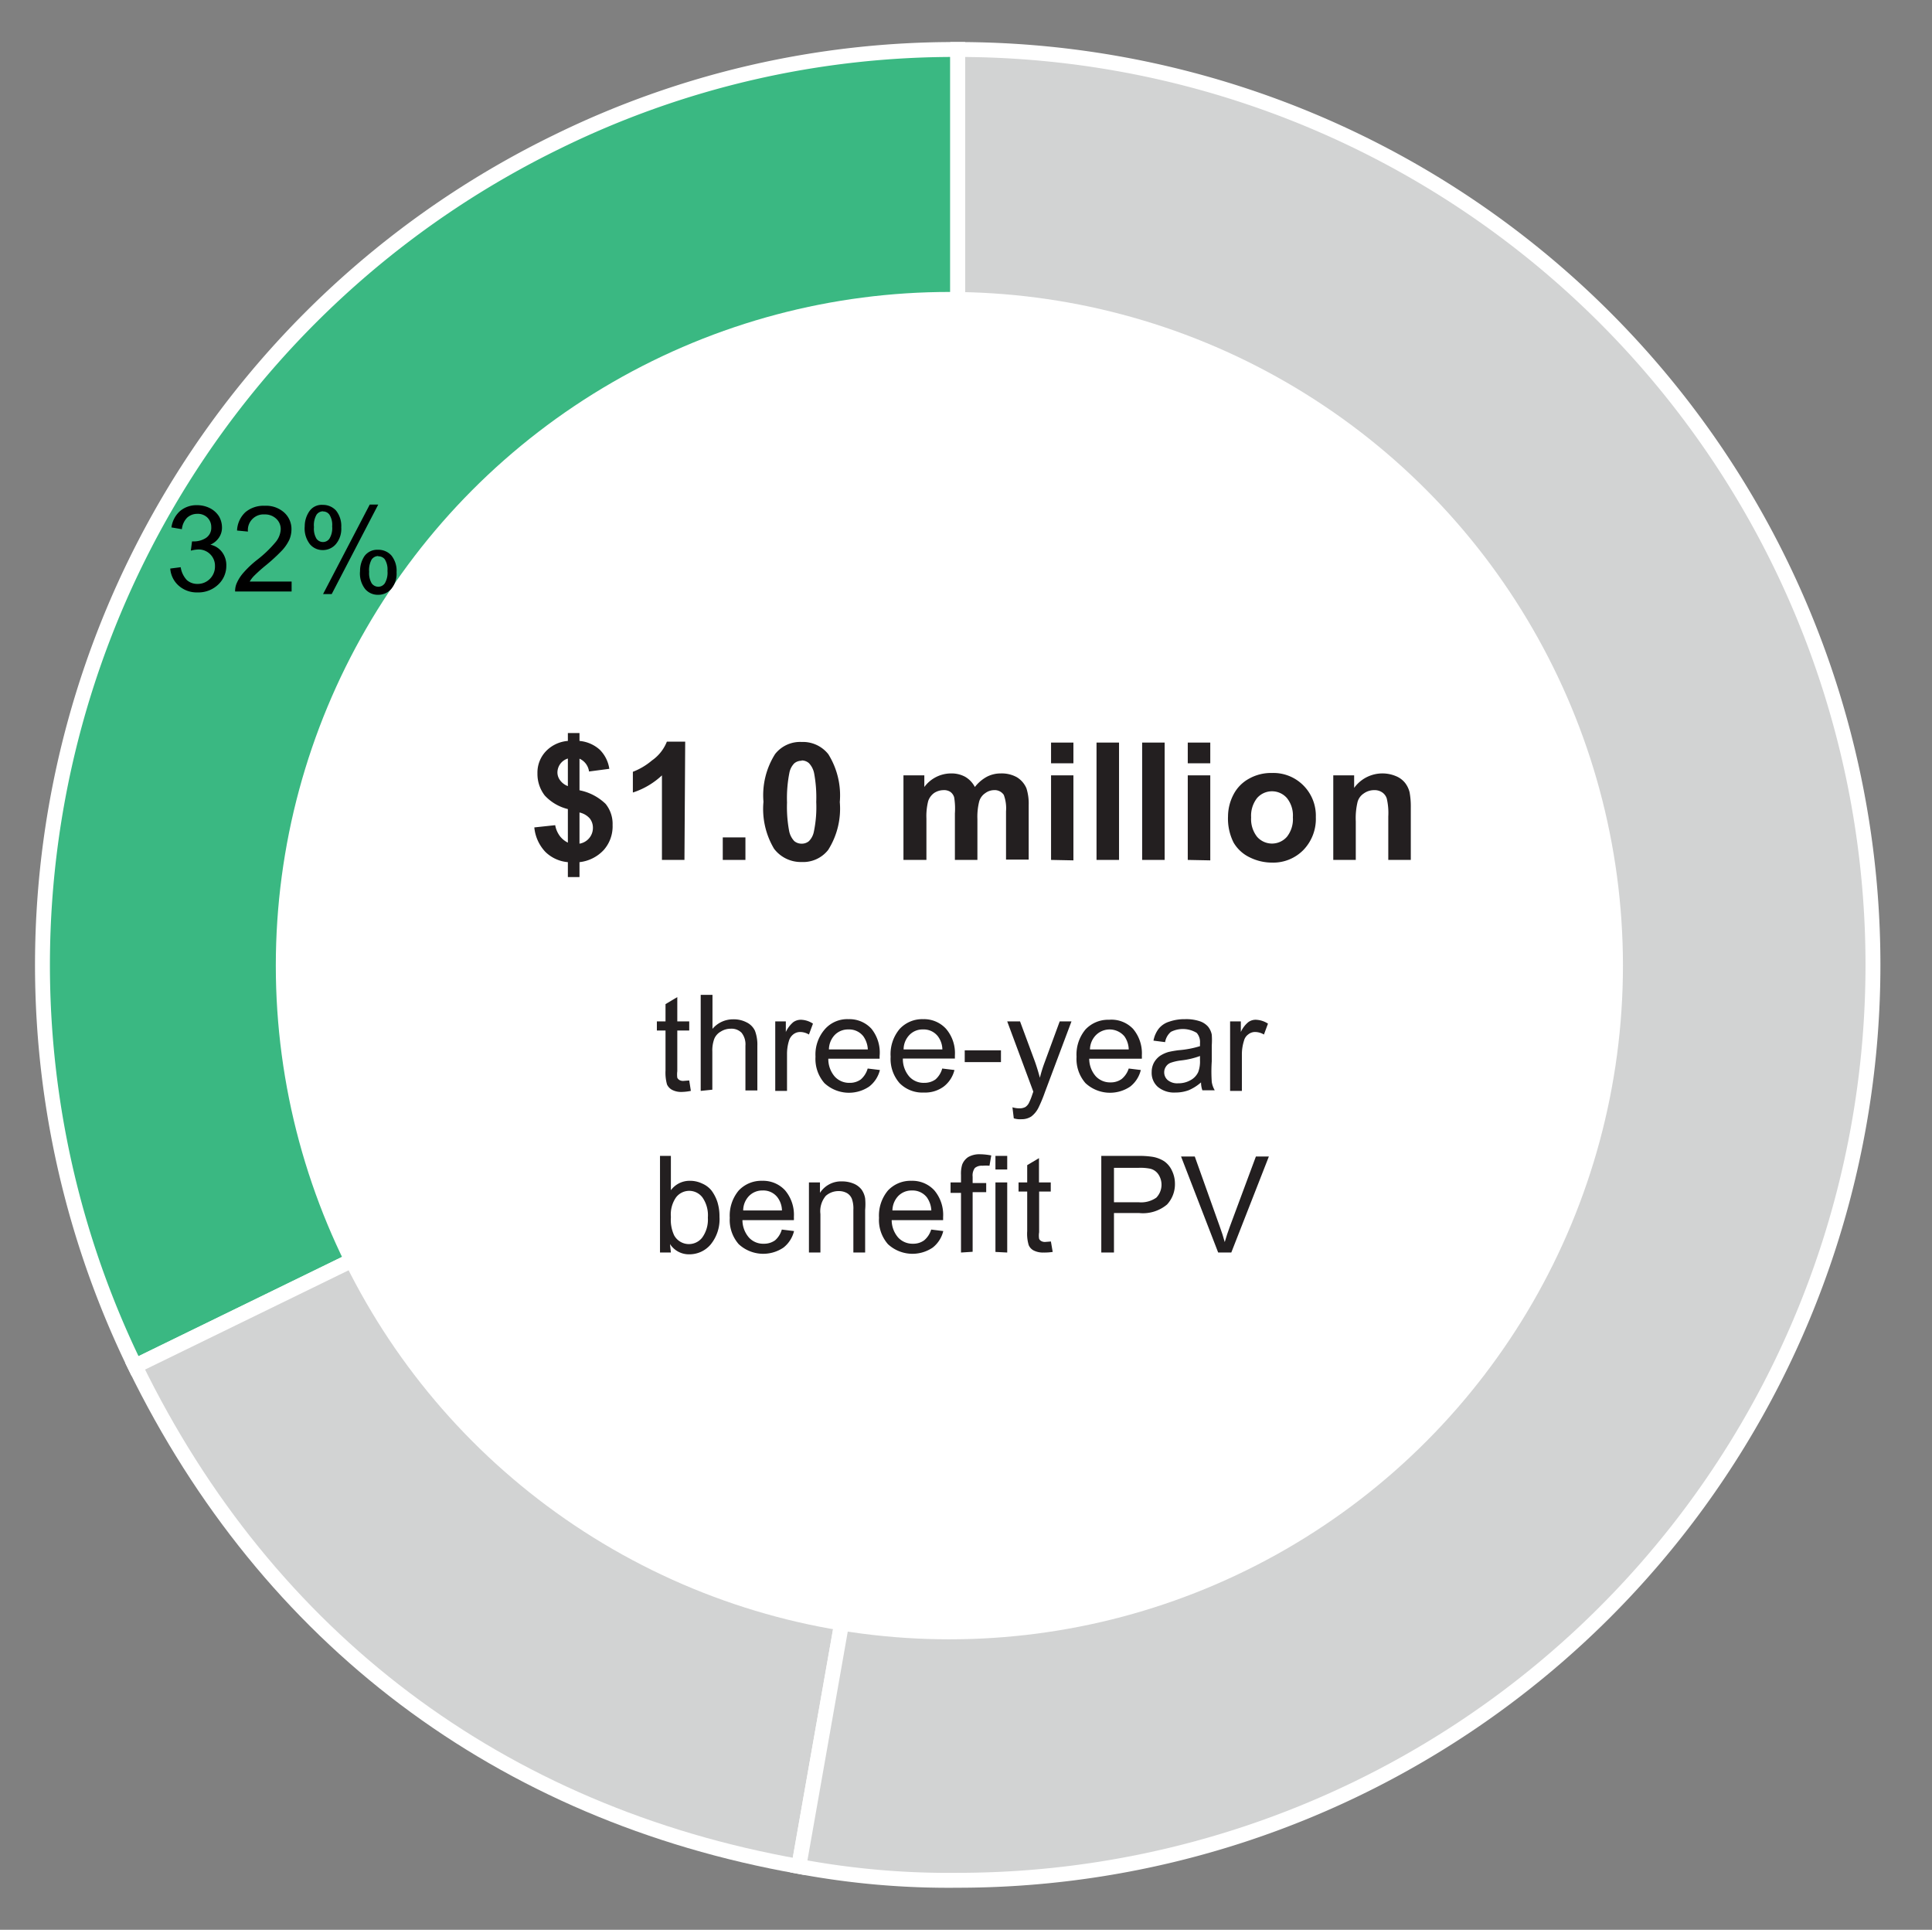 <svg id="Layer_1" data-name="Layer 1" xmlns="http://www.w3.org/2000/svg" viewBox="0 0 129.59 129.42"><rect x="0" y="0" width="129.59" height="129.42" fill="#808080" stroke="none"/><defs><style>.cls-1{fill:#3ab882;}.cls-1,.cls-2{stroke:#fff;stroke-miterlimit:10;}.cls-2{fill:#d2d3d3;fill-rule:evenodd;}.cls-3{fill:#fff;}.cls-4{fill:#231f20;}</style></defs><path class="cls-1" d="M64.24,64.71,9.06,91.62A61.4,61.4,0,0,1,37.32,9.53,60.39,60.39,0,0,1,64.24,3.32Z"/><path class="cls-2" d="M64.24,64.71,53.58,125.17c-20-3.54-35.6-15.27-44.52-33.55Z"/><path class="cls-2" d="M64.24,64.71V3.32a61.39,61.39,0,0,1,0,122.78,54.39,54.39,0,0,1-10.66-.93Z"/><circle class="cls-3" cx="63.68" cy="64.76" r="45.18"/><path class="cls-4" d="M38.09,56.51V54.26a3.11,3.11,0,0,1-1.55-.91,2.36,2.36,0,0,1-.49-1.49,2.07,2.07,0,0,1,.56-1.47,2.28,2.28,0,0,1,1.48-.7v-.53h.78v.53a2.34,2.34,0,0,1,1.36.59,2.27,2.27,0,0,1,.64,1.28l-1.36.18a1.1,1.1,0,0,0-.64-.86V53a3.49,3.49,0,0,1,1.75.91,2.13,2.13,0,0,1,.47,1.42A2.39,2.39,0,0,1,40.5,57a2.61,2.61,0,0,1-1.63.82v1h-.78v-1a2.45,2.45,0,0,1-1.51-.69,2.76,2.76,0,0,1-.74-1.64l1.4-.15a1.72,1.72,0,0,0,.32.74A1.52,1.52,0,0,0,38.09,56.51Zm0-5.64a1,1,0,0,0-.51.36,1,1,0,0,0-.19.57.87.87,0,0,0,.18.53,1.13,1.13,0,0,0,.52.39Zm.78,5.71a1.07,1.07,0,0,0,.65-.37,1.06,1.06,0,0,0,.25-.7,1,1,0,0,0-.21-.62,1.28,1.28,0,0,0-.69-.4Z"/><path class="cls-4" d="M45.91,57.67H44.4V52a5.17,5.17,0,0,1-1.95,1.15V51.76A4.44,4.44,0,0,0,43.73,51a2.79,2.79,0,0,0,1-1.26h1.23Z"/><path class="cls-4" d="M48.48,57.67V56.16H50v1.51Z"/><path class="cls-4" d="M53.77,49.76a2.17,2.17,0,0,1,1.79.82,5.23,5.23,0,0,1,.77,3.21A5.18,5.18,0,0,1,55.55,57a2.13,2.13,0,0,1-1.78.81,2.25,2.25,0,0,1-1.85-.89,5.21,5.21,0,0,1-.71-3.15,5.17,5.17,0,0,1,.78-3.2A2.13,2.13,0,0,1,53.77,49.76Zm0,1.26a.75.75,0,0,0-.49.17,1.24,1.24,0,0,0-.33.63,8.74,8.74,0,0,0-.16,2,8.7,8.7,0,0,0,.14,1.9,1.36,1.36,0,0,0,.35.69.75.75,0,0,0,.49.17.73.73,0,0,0,.49-.17,1.24,1.24,0,0,0,.33-.63,8.08,8.08,0,0,0,.16-2,8.81,8.81,0,0,0-.14-1.91,1.37,1.37,0,0,0-.35-.69A.73.73,0,0,0,53.77,51Z"/><path class="cls-4" d="M60.6,52H62v.78a2.23,2.23,0,0,1,1.78-.91,1.91,1.91,0,0,1,.95.22,1.69,1.69,0,0,1,.66.69,2.58,2.58,0,0,1,.81-.69,2,2,0,0,1,.93-.22,2.09,2.09,0,0,1,1.07.25,1.6,1.6,0,0,1,.65.75A3.4,3.4,0,0,1,69,54v3.65H67.48V54.41a2.57,2.57,0,0,0-.15-1.1.73.73,0,0,0-.65-.32,1,1,0,0,0-.59.2,1,1,0,0,0-.41.56,4.19,4.19,0,0,0-.12,1.18v2.74H64.05V54.55A4.57,4.57,0,0,0,64,53.47a.69.69,0,0,0-.25-.36.76.76,0,0,0-.46-.12,1.17,1.17,0,0,0-.63.19,1.1,1.1,0,0,0-.4.54,4.1,4.1,0,0,0-.12,1.18v2.77H60.6Z"/><path class="cls-4" d="M70.5,51.19V49.8H72v1.39Zm0,6.48V52H72v5.7Z"/><path class="cls-4" d="M73.55,57.67V49.8h1.51v7.87Z"/><path class="cls-4" d="M76.61,57.67V49.8h1.51v7.87Z"/><path class="cls-4" d="M79.67,51.19V49.8h1.51v1.39Zm0,6.48V52h1.51v5.7Z"/><path class="cls-4" d="M82.37,54.74a3.19,3.19,0,0,1,.37-1.46,2.54,2.54,0,0,1,1.06-1.07,3,3,0,0,1,1.51-.37,2.83,2.83,0,0,1,2.12.84,2.87,2.87,0,0,1,.83,2.12A3,3,0,0,1,87.43,57a2.83,2.83,0,0,1-2.11.85,3.36,3.36,0,0,1-1.49-.35,2.49,2.49,0,0,1-1.09-1A3.58,3.58,0,0,1,82.37,54.74Zm1.55.08a1.92,1.92,0,0,0,.4,1.3,1.33,1.33,0,0,0,2,0,1.9,1.9,0,0,0,.4-1.31,1.86,1.86,0,0,0-.4-1.29,1.33,1.33,0,0,0-2,0A1.92,1.92,0,0,0,83.92,54.82Z"/><path class="cls-4" d="M94.63,57.67H93.12V54.76a4.29,4.29,0,0,0-.1-1.2.78.78,0,0,0-.31-.42.89.89,0,0,0-.52-.15,1.19,1.19,0,0,0-.71.22,1,1,0,0,0-.42.57,4.69,4.69,0,0,0-.12,1.31v2.58H89.43V52h1.4v.84a2.34,2.34,0,0,1,2.8-.79,1.51,1.51,0,0,1,.62.46,1.67,1.67,0,0,1,.3.63,5.23,5.23,0,0,1,.08,1Z"/><path class="cls-4" d="M46.23,72.46l.11.7a3.46,3.46,0,0,1-.6.07,1.32,1.32,0,0,1-.66-.14.79.79,0,0,1-.34-.36,2.93,2.93,0,0,1-.1-.93V69.11h-.58V68.5h.58V67.34l.79-.47V68.5h.8v.61h-.8v2.73a1.76,1.76,0,0,0,0,.44.4.4,0,0,0,.14.15.49.49,0,0,0,.27.06Z"/><path class="cls-4" d="M47,73.16V66.72h.79V69a1.8,1.8,0,0,1,1.4-.64,1.87,1.87,0,0,1,.9.21,1.19,1.19,0,0,1,.55.56,2.62,2.62,0,0,1,.16,1v3H50v-3a1.24,1.24,0,0,0-.26-.87.94.94,0,0,0-.72-.27,1.24,1.24,0,0,0-.67.19,1,1,0,0,0-.44.49,2.25,2.25,0,0,0-.13.86v2.55Z"/><path class="cls-4" d="M52,73.16V68.5h.71v.71a1.94,1.94,0,0,1,.5-.66.88.88,0,0,1,.51-.16,1.52,1.52,0,0,1,.81.26l-.27.73a1.17,1.17,0,0,0-.58-.17.74.74,0,0,0-.47.16.85.85,0,0,0-.29.43,3,3,0,0,0-.13.92v2.44Z"/><path class="cls-4" d="M58.2,71.66l.82.1a2,2,0,0,1-.72,1.11,2.42,2.42,0,0,1-3-.23,2.46,2.46,0,0,1-.6-1.77A2.58,2.58,0,0,1,55.35,69a2,2,0,0,1,1.57-.65,2,2,0,0,1,1.53.64A2.54,2.54,0,0,1,59,70.82V71H55.56A1.79,1.79,0,0,0,56,72.21a1.31,1.31,0,0,0,1,.41,1.23,1.23,0,0,0,.74-.23A1.51,1.51,0,0,0,58.2,71.66Zm-2.6-1.28h2.61a1.66,1.66,0,0,0-.3-.88,1.2,1.2,0,0,0-1-.46,1.24,1.24,0,0,0-.92.37A1.44,1.44,0,0,0,55.6,70.38Z"/><path class="cls-4" d="M63.2,71.66l.82.1a2,2,0,0,1-.72,1.11,2.1,2.1,0,0,1-1.33.4,2.14,2.14,0,0,1-1.63-.63,2.46,2.46,0,0,1-.6-1.77A2.62,2.62,0,0,1,60.35,69a2.06,2.06,0,0,1,1.57-.65,2,2,0,0,1,1.53.64,2.5,2.5,0,0,1,.6,1.79c0,.05,0,.12,0,.21H60.56A1.79,1.79,0,0,0,61,72.21a1.29,1.29,0,0,0,1,.41,1.26,1.26,0,0,0,.75-.23A1.5,1.5,0,0,0,63.2,71.66Zm-2.59-1.28h2.6a1.51,1.51,0,0,0-.3-.88,1.2,1.2,0,0,0-1-.46,1.21,1.21,0,0,0-.91.37A1.4,1.4,0,0,0,60.61,70.38Z"/><path class="cls-4" d="M64.71,71.23v-.79h2.43v.79Z"/><path class="cls-4" d="M68,75l-.09-.74a1.6,1.6,0,0,0,.45.07.82.82,0,0,0,.42-.09A.75.75,0,0,0,69,74a4,4,0,0,0,.24-.59l.07-.2L67.56,68.5h.86l1,2.7q.18.51.33,1.08a9.32,9.32,0,0,1,.33-1.06l1-2.72h.79l-1.78,4.74a9.63,9.63,0,0,1-.44,1.06,1.67,1.67,0,0,1-.48.58,1.18,1.18,0,0,1-.65.18A1.4,1.4,0,0,1,68,75Z"/><path class="cls-4" d="M75.71,71.66l.81.1a2,2,0,0,1-.71,1.11,2.42,2.42,0,0,1-3-.23,2.46,2.46,0,0,1-.6-1.77,2.62,2.62,0,0,1,.6-1.83,2.08,2.08,0,0,1,1.58-.65A2,2,0,0,1,76,69a2.54,2.54,0,0,1,.59,1.79,1.79,1.79,0,0,1,0,.21H73.06a1.79,1.79,0,0,0,.44,1.18,1.31,1.31,0,0,0,1,.41,1.23,1.23,0,0,0,.74-.23A1.51,1.51,0,0,0,75.71,71.66Zm-2.6-1.28h2.6a1.58,1.58,0,0,0-.29-.88,1.3,1.3,0,0,0-1.9-.09A1.4,1.4,0,0,0,73.11,70.38Z"/><path class="cls-4" d="M80.56,72.59a3.06,3.06,0,0,1-.84.53,2.58,2.58,0,0,1-.88.15,1.71,1.71,0,0,1-1.18-.38,1.25,1.25,0,0,1-.41-1,1.32,1.32,0,0,1,.15-.62,1.4,1.4,0,0,1,.41-.46,2.12,2.12,0,0,1,.57-.26,6.48,6.48,0,0,1,.7-.12,6.48,6.48,0,0,0,1.41-.27c0-.11,0-.17,0-.2a.93.93,0,0,0-.22-.69,1.79,1.79,0,0,0-1.73-.07,1.15,1.15,0,0,0-.39.69l-.78-.1a1.9,1.9,0,0,1,.35-.8,1.45,1.45,0,0,1,.7-.47,3.1,3.1,0,0,1,1.06-.17,2.89,2.89,0,0,1,1,.14,1.28,1.28,0,0,1,.55.36,1.23,1.23,0,0,1,.25.54,5.12,5.12,0,0,1,0,.72v1.06a10,10,0,0,0,0,1.39,1.56,1.56,0,0,0,.2.56h-.83A1.59,1.59,0,0,1,80.56,72.59Zm-.07-1.77a5.35,5.35,0,0,1-1.29.3,3.22,3.22,0,0,0-.69.16.66.66,0,0,0-.31.26.67.67,0,0,0-.11.37.68.68,0,0,0,.24.53,1,1,0,0,0,.7.21,1.62,1.62,0,0,0,.81-.2,1.18,1.18,0,0,0,.53-.55,2,2,0,0,0,.12-.79Z"/><path class="cls-4" d="M82.51,73.16V68.5h.72v.71a1.83,1.83,0,0,1,.5-.66.83.83,0,0,1,.5-.16,1.58,1.58,0,0,1,.82.26l-.27.73a1.2,1.2,0,0,0-.58-.17.72.72,0,0,0-.47.16.74.74,0,0,0-.29.43,3,3,0,0,0-.14.92v2.44Z"/><path class="cls-4" d="M45,84h-.73V77.52H45v2.3a1.56,1.56,0,0,1,1.28-.63,1.85,1.85,0,0,1,.81.18,1.62,1.62,0,0,1,.64.48,2.72,2.72,0,0,1,.39.76,3.26,3.26,0,0,1,.14,1,2.67,2.67,0,0,1-.6,1.86,1.86,1.86,0,0,1-1.42.65,1.5,1.5,0,0,1-1.3-.69Zm0-2.36a2.45,2.45,0,0,0,.22,1.21A1.13,1.13,0,0,0,47.1,83a2.06,2.06,0,0,0,.38-1.34,2.09,2.09,0,0,0-.36-1.35,1.11,1.11,0,0,0-1.78,0A2,2,0,0,0,45,81.6Z"/><path class="cls-4" d="M52.44,82.46l.82.1a2,2,0,0,1-.71,1.11,2.42,2.42,0,0,1-3-.23,2.46,2.46,0,0,1-.6-1.77,2.62,2.62,0,0,1,.6-1.83,2.08,2.08,0,0,1,1.58-.65,2,2,0,0,1,1.53.64,2.54,2.54,0,0,1,.59,1.79,1.79,1.79,0,0,1,0,.21H49.8A1.79,1.79,0,0,0,50.24,83a1.29,1.29,0,0,0,1,.41,1.26,1.26,0,0,0,.75-.23A1.5,1.5,0,0,0,52.44,82.46Zm-2.59-1.28h2.6a1.51,1.51,0,0,0-.3-.88,1.19,1.19,0,0,0-1-.46,1.23,1.23,0,0,0-.91.37A1.4,1.4,0,0,0,49.85,81.18Z"/><path class="cls-4" d="M54.26,84V79.3H55V80a1.68,1.68,0,0,1,1.48-.77,2,2,0,0,1,.78.15,1.3,1.3,0,0,1,.53.4,1.42,1.42,0,0,1,.24.59,4.22,4.22,0,0,1,0,.77V84h-.79V81.13a1.93,1.93,0,0,0-.1-.73.79.79,0,0,0-.32-.38,1.1,1.1,0,0,0-.55-.14,1.28,1.28,0,0,0-.88.32,1.6,1.6,0,0,0-.36,1.22V84Z"/><path class="cls-4" d="M62.46,82.46l.81.1a2,2,0,0,1-.71,1.11,2.42,2.42,0,0,1-3-.23,2.46,2.46,0,0,1-.6-1.77,2.62,2.62,0,0,1,.6-1.83,2.08,2.08,0,0,1,1.58-.65,2,2,0,0,1,1.53.64,2.54,2.54,0,0,1,.59,1.79v.21H59.81A1.79,1.79,0,0,0,60.25,83a1.31,1.31,0,0,0,1,.41,1.23,1.23,0,0,0,.74-.23A1.51,1.51,0,0,0,62.46,82.46Zm-2.6-1.28h2.61a1.66,1.66,0,0,0-.3-.88,1.21,1.21,0,0,0-1-.46,1.24,1.24,0,0,0-.92.37A1.44,1.44,0,0,0,59.86,81.18Z"/><path class="cls-4" d="M64.46,84v-4h-.7V79.3h.7v-.5a2.09,2.09,0,0,1,.08-.7,1.08,1.08,0,0,1,.4-.5,1.51,1.51,0,0,1,.81-.19,4.16,4.16,0,0,1,.74.08l-.12.69a2.63,2.63,0,0,0-.47,0,.71.71,0,0,0-.51.15.84.84,0,0,0-.15.58v.43h.91v.61h-.91v4Z"/><path class="cls-4" d="M66.77,78.43v-.91h.79v.91Zm0,5.53V79.3h.79V84Z"/><path class="cls-4" d="M70.49,83.26l.12.7A3.46,3.46,0,0,1,70,84a1.36,1.36,0,0,1-.67-.14.72.72,0,0,1-.33-.36,2.66,2.66,0,0,1-.1-.93V79.91h-.58V79.3h.58V78.14l.79-.47V79.3h.79v.61H69.7v2.73a1.37,1.37,0,0,0,0,.44.33.33,0,0,0,.14.15.49.49,0,0,0,.27.06Z"/><path class="cls-4" d="M73.87,84V77.52H76.3a6,6,0,0,1,1,.06,2.1,2.1,0,0,1,.79.3,1.55,1.55,0,0,1,.52.63,2,2,0,0,1,.2.88,2,2,0,0,1-.53,1.39,2.51,2.51,0,0,1-1.89.57H74.72V84Zm.85-3.37h1.67a1.78,1.78,0,0,0,1.17-.31,1.25,1.25,0,0,0,.14-1.56.92.92,0,0,0-.54-.38,3.38,3.38,0,0,0-.79-.06H74.72Z"/><path class="cls-4" d="M81.71,84l-2.49-6.44h.92l1.67,4.68c.14.38.25.73.34,1.06.1-.35.22-.71.35-1.06l1.74-4.68h.87L82.59,84Z"/><path d="M11.42,38.13l.7-.09a1.61,1.61,0,0,0,.41.86,1.05,1.05,0,0,0,.71.26,1.14,1.14,0,0,0,.84-.34,1.16,1.16,0,0,0,.34-.85,1.08,1.08,0,0,0-.32-.8,1.09,1.09,0,0,0-.8-.32,2.21,2.21,0,0,0-.5.08l.08-.62H13a1.5,1.5,0,0,0,.81-.23.81.81,0,0,0,.36-.73.88.88,0,0,0-.26-.64.92.92,0,0,0-.68-.25,1,1,0,0,0-.68.26,1.29,1.29,0,0,0-.35.77l-.7-.12a1.79,1.79,0,0,1,.58-1.1,1.71,1.71,0,0,1,1.14-.39,1.91,1.91,0,0,1,.86.2,1.55,1.55,0,0,1,.61.55,1.49,1.49,0,0,1,.2.74,1.18,1.18,0,0,1-.2.68,1.33,1.33,0,0,1-.58.48,1.3,1.3,0,0,1,.78.49,1.45,1.45,0,0,1,.29.92,1.71,1.71,0,0,1-.55,1.27,1.93,1.93,0,0,1-1.38.52A1.82,1.82,0,0,1,12,39.29,1.69,1.69,0,0,1,11.42,38.13Z"/><path d="M19.56,39v.67H15.77a1.36,1.36,0,0,1,.08-.49,2.62,2.62,0,0,1,.47-.76,6.66,6.66,0,0,1,.92-.87,7.84,7.84,0,0,0,1.26-1.21,1.45,1.45,0,0,0,.33-.84.94.94,0,0,0-.3-.71,1.09,1.09,0,0,0-.78-.29,1.05,1.05,0,0,0-1.12,1.15l-.73-.07a1.78,1.78,0,0,1,.56-1.23,1.89,1.89,0,0,1,1.3-.43,1.81,1.81,0,0,1,1.31.46,1.49,1.49,0,0,1,.48,1.13,1.8,1.8,0,0,1-.14.68,2.86,2.86,0,0,1-.47.7,12.08,12.08,0,0,1-1.08,1,10.9,10.9,0,0,0-.82.73,2,2,0,0,0-.29.38Z"/><path d="M20.44,35.29a1.76,1.76,0,0,1,.31-1,1,1,0,0,1,.9-.43,1.18,1.18,0,0,1,.89.38,1.66,1.66,0,0,1,.35,1.13,1.59,1.59,0,0,1-.36,1.12,1.14,1.14,0,0,1-.88.4,1.11,1.11,0,0,1-.86-.39A1.72,1.72,0,0,1,20.44,35.29Zm1.23-1a.54.54,0,0,0-.44.23,1.41,1.41,0,0,0-.17.83,1.29,1.29,0,0,0,.17.78.53.53,0,0,0,.44.22.52.52,0,0,0,.43-.23,1.36,1.36,0,0,0,.18-.82,1.28,1.28,0,0,0-.18-.78A.52.52,0,0,0,21.67,34.3Zm0,5.55,3.13-6h.57l-3.12,6Zm2.48-1.55a1.8,1.8,0,0,1,.3-1,1.06,1.06,0,0,1,.9-.42,1.17,1.17,0,0,1,.9.38,1.64,1.64,0,0,1,.35,1.13,1.59,1.59,0,0,1-.36,1.12,1.15,1.15,0,0,1-.88.39,1.11,1.11,0,0,1-.87-.39A1.69,1.69,0,0,1,24.15,38.3Zm1.22-1a.55.55,0,0,0-.44.23,1.47,1.47,0,0,0-.17.83,1.35,1.35,0,0,0,.17.77.55.55,0,0,0,.44.23.53.53,0,0,0,.44-.23,1.39,1.39,0,0,0,.18-.83,1.28,1.28,0,0,0-.18-.78A.53.53,0,0,0,25.37,37.31Z"/></svg>
